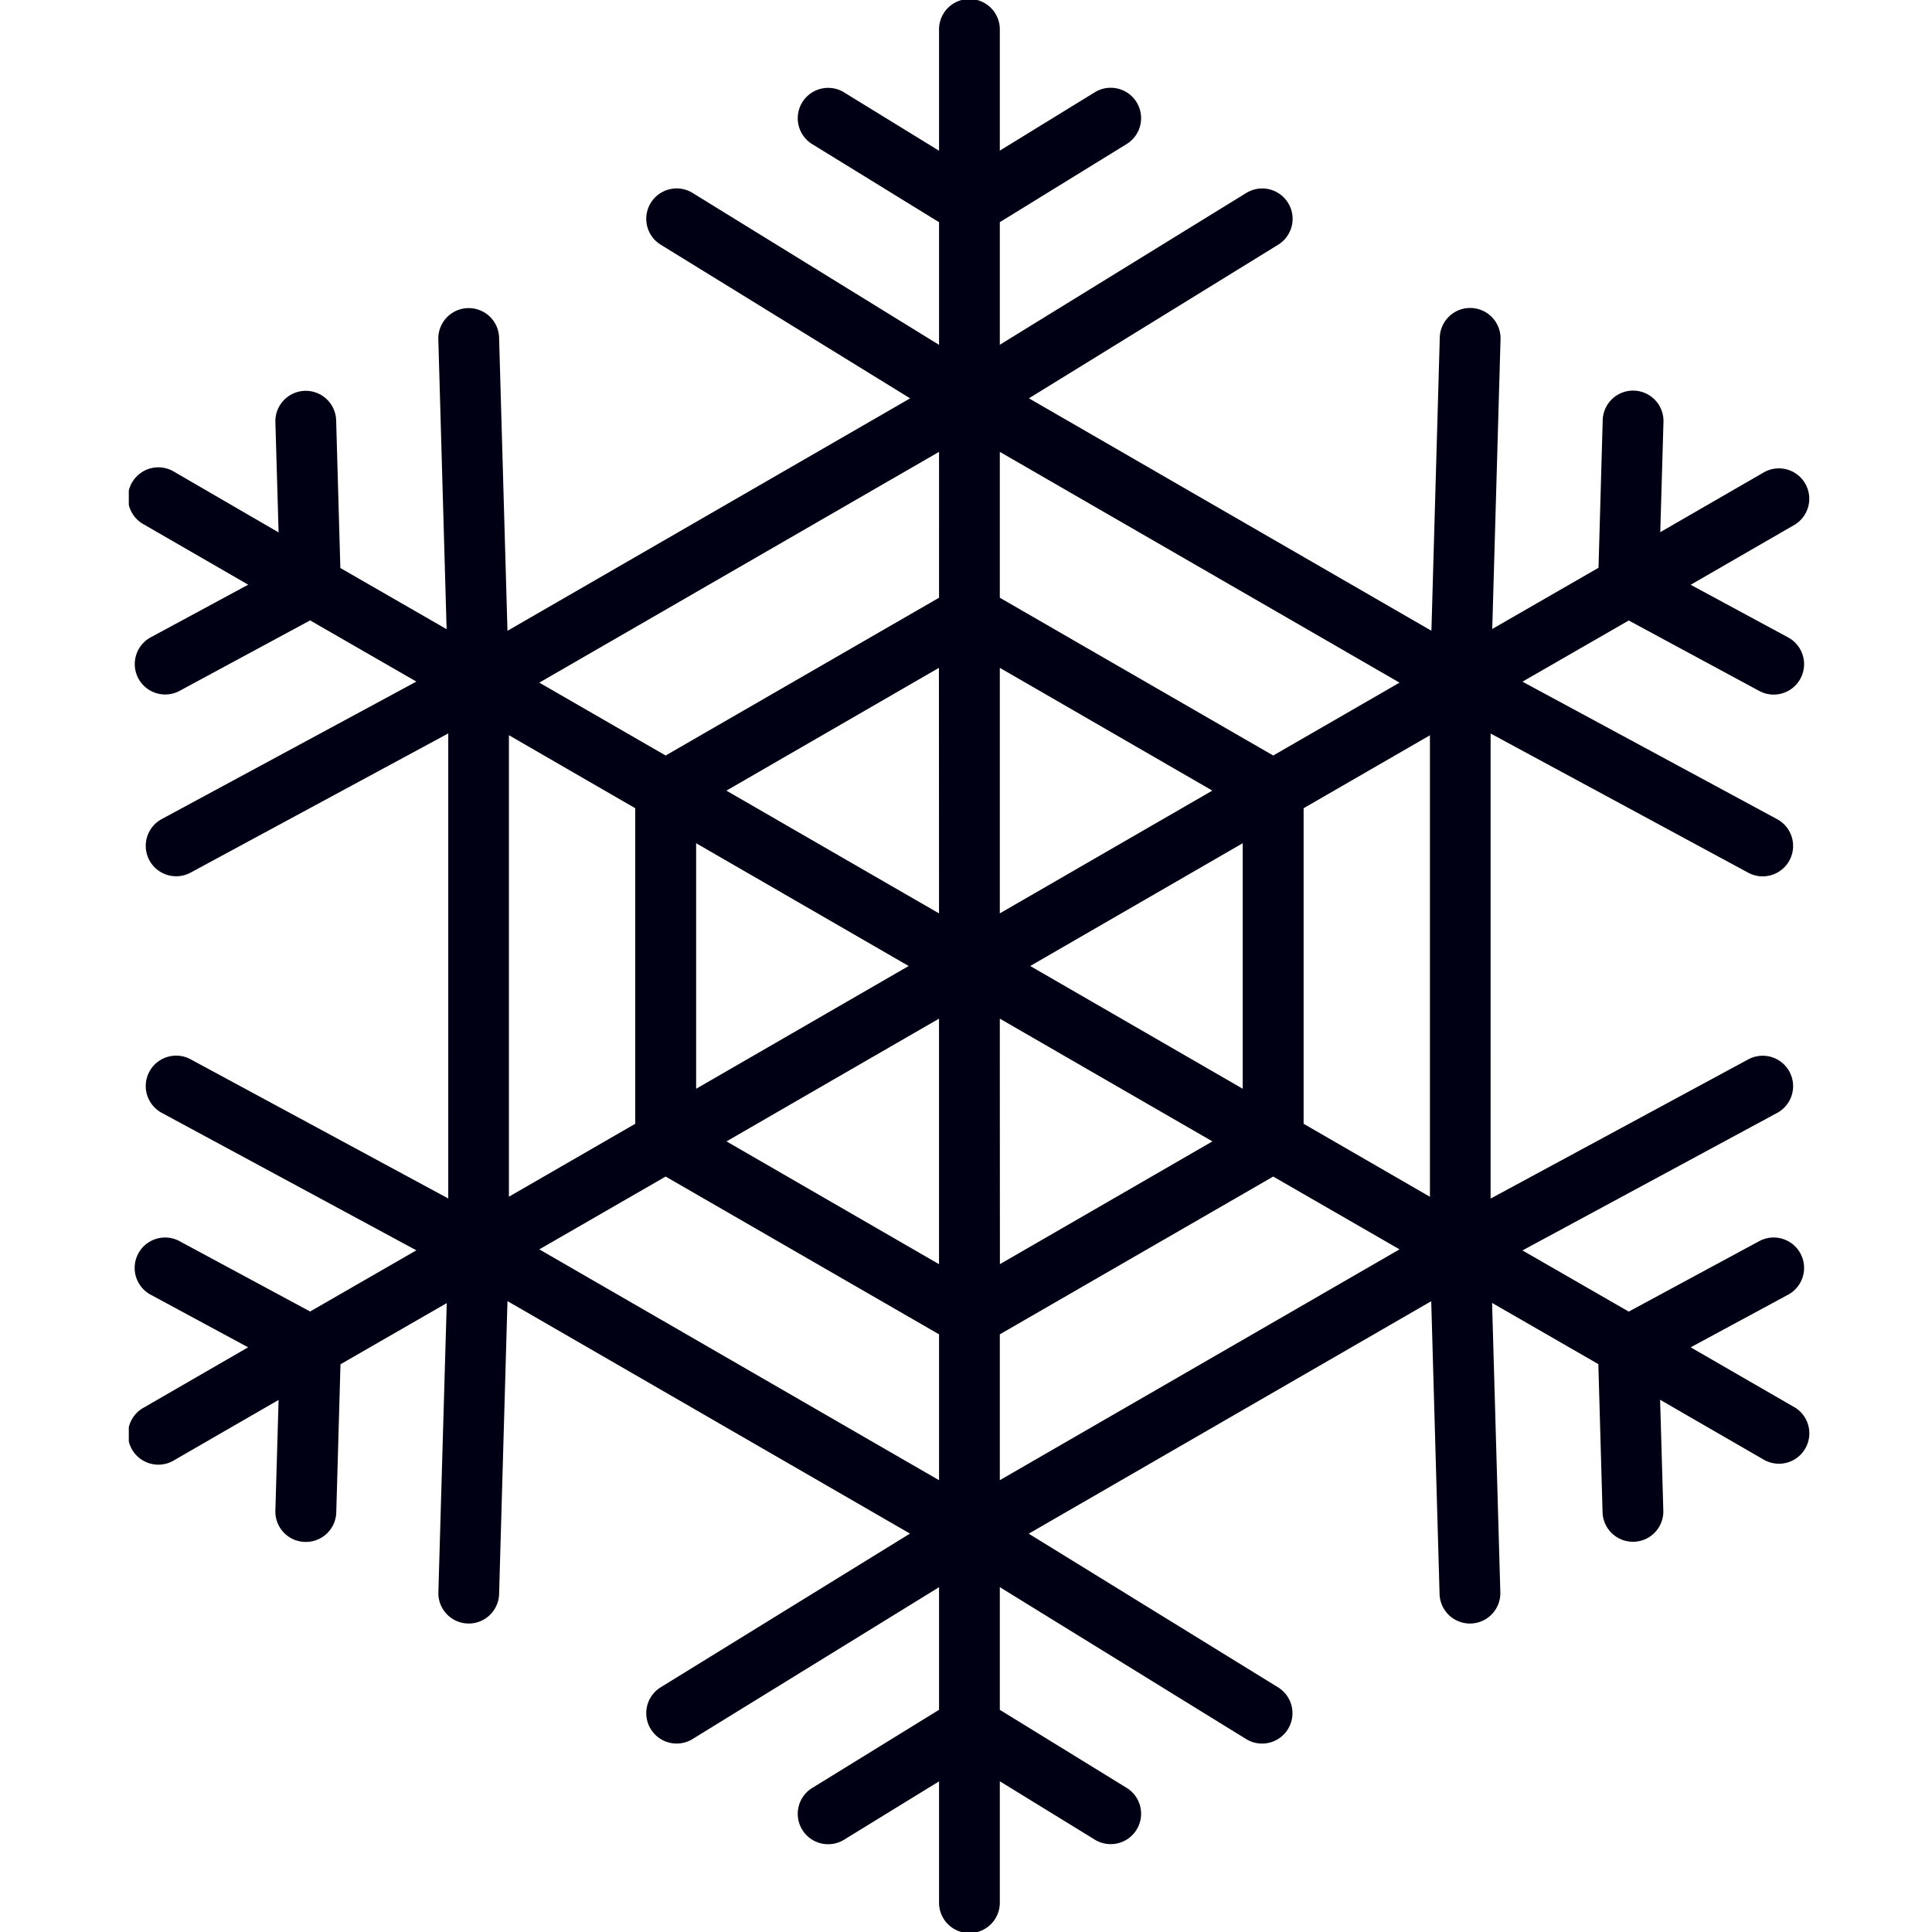 <svg xmlns="http://www.w3.org/2000/svg" xmlns:xlink="http://www.w3.org/1999/xlink" width="60" height="60" viewBox="0 0 60 60">
  <defs>
    <clipPath id="clip-path">
      <rect id="長方形_107" data-name="長方形 107" width="52.215" height="60" fill="#000014"/>
    </clipPath>
  </defs>
  <g id="icon_josetsu_b" transform="translate(3307 173)">
    <rect id="長方形_111" data-name="長方形 111" width="60" height="60" transform="translate(-3307 -173)" fill="none"/>
    <g id="グループ_56" data-name="グループ 56" transform="translate(-3303 -173)">
      <g id="グループ_51" data-name="グループ 51" clip-path="url(#clip-path)">
        <path id="パス_23" data-name="パス 23" d="M51.742,43.711l-3.237-1.869,3.028-1.635a.944.944,0,0,0-.9-1.661l-4.051,2.187-3.3-1.9,7.91-4.271a.944.944,0,0,0-.9-1.661l-8,4.322V22.78l8,4.322a.944.944,0,0,0,.9-1.661l-7.91-4.271,3.3-1.9,4.051,2.187a.944.944,0,0,0,.9-1.661l-3.028-1.635,3.237-1.869a.944.944,0,0,0-.944-1.634l-3.237,1.869.1-3.44a.944.944,0,0,0-1.887-.054l-.131,4.6-3.3,1.9L42.6,10.55a.944.944,0,1,0-1.887-.054l-.259,9.093-12.5-7.219L35.694,7.6a.943.943,0,1,0-.99-1.607L27.05,10.707V6.9l3.92-2.415a.944.944,0,1,0-.99-1.607l-2.93,1.8V.944a.944.944,0,1,0-1.887,0V4.681l-2.93-1.8a.944.944,0,1,0-.99,1.607L25.163,6.9v3.81L17.509,5.992a.943.943,0,1,0-.99,1.607l7.746,4.772L11.76,19.59,11.5,10.5a.944.944,0,1,0-1.887.054l.257,8.986-3.3-1.9-.131-4.6a.944.944,0,0,0-1.887.054l.1,3.44L1.415,14.655a.944.944,0,1,0-.944,1.634l3.237,1.869L.68,19.793a.944.944,0,1,0,.9,1.661l4.051-2.187,3.3,1.9-7.91,4.271a.944.944,0,0,0,.9,1.661l8-4.322V37.22l-8-4.322a.944.944,0,0,0-.9,1.661l7.91,4.271-3.3,1.9L1.577,38.546a.944.944,0,0,0-.9,1.661l3.028,1.635L.471,43.711a.944.944,0,1,0,.944,1.634l3.237-1.869-.1,3.44a.943.943,0,0,0,.916.97H5.5a.944.944,0,0,0,.943-.917l.131-4.6,3.3-1.9L9.614,49.45a.944.944,0,0,0,.916.97h.028A.943.943,0,0,0,11.5,49.5l.26-9.093,12.5,7.22L16.519,52.4a.943.943,0,1,0,.99,1.607l7.654-4.715V53.1l-3.92,2.415a.944.944,0,1,0,.99,1.607l2.93-1.8v3.737a.944.944,0,1,0,1.887,0V55.319l2.93,1.8a.944.944,0,1,0,.99-1.607L27.05,53.1v-3.81L34.7,54.008a.943.943,0,1,0,.99-1.607L27.948,47.63l12.5-7.22.259,9.093a.943.943,0,0,0,.943.917h.028a.944.944,0,0,0,.916-.97l-.256-8.986,3.3,1.9.131,4.6a.944.944,0,0,0,.943.917h.028a.943.943,0,0,0,.916-.97l-.1-3.44L50.8,45.345a.944.944,0,0,0,.944-1.634M36.485,34.9V25.1l3.923-2.265V37.167ZM28.1,27.759h0l-1.05.606V20.74l6.6,3.813Zm-2.938-.605v1.212l-1.05-.606h0l-5.553-3.206,6.6-3.813ZM24.219,30l-6.6,3.813V26.187Zm-.107,2.241h0l1.05-.606V39.26l-6.6-3.813Zm2.938.605V31.635l1.05.606h0l5.553,3.206-6.6,3.813ZM27.994,30l6.6-3.813v7.625Zm7.547-6.537-8.491-4.9v-4.53L39.464,21.2Zm-10.378-4.9-8.491,4.9L12.749,21.2l12.414-7.167ZM15.728,25.1v9.8l-3.923,2.265V22.833Zm.944,11.439,8.491,4.9v4.53L12.749,38.8Zm10.378,4.9,8.491-4.9L39.464,38.8,27.05,45.969Z" transform="translate(0)" fill="#000014"/>
      </g>
    </g>
  </g>
</svg>
